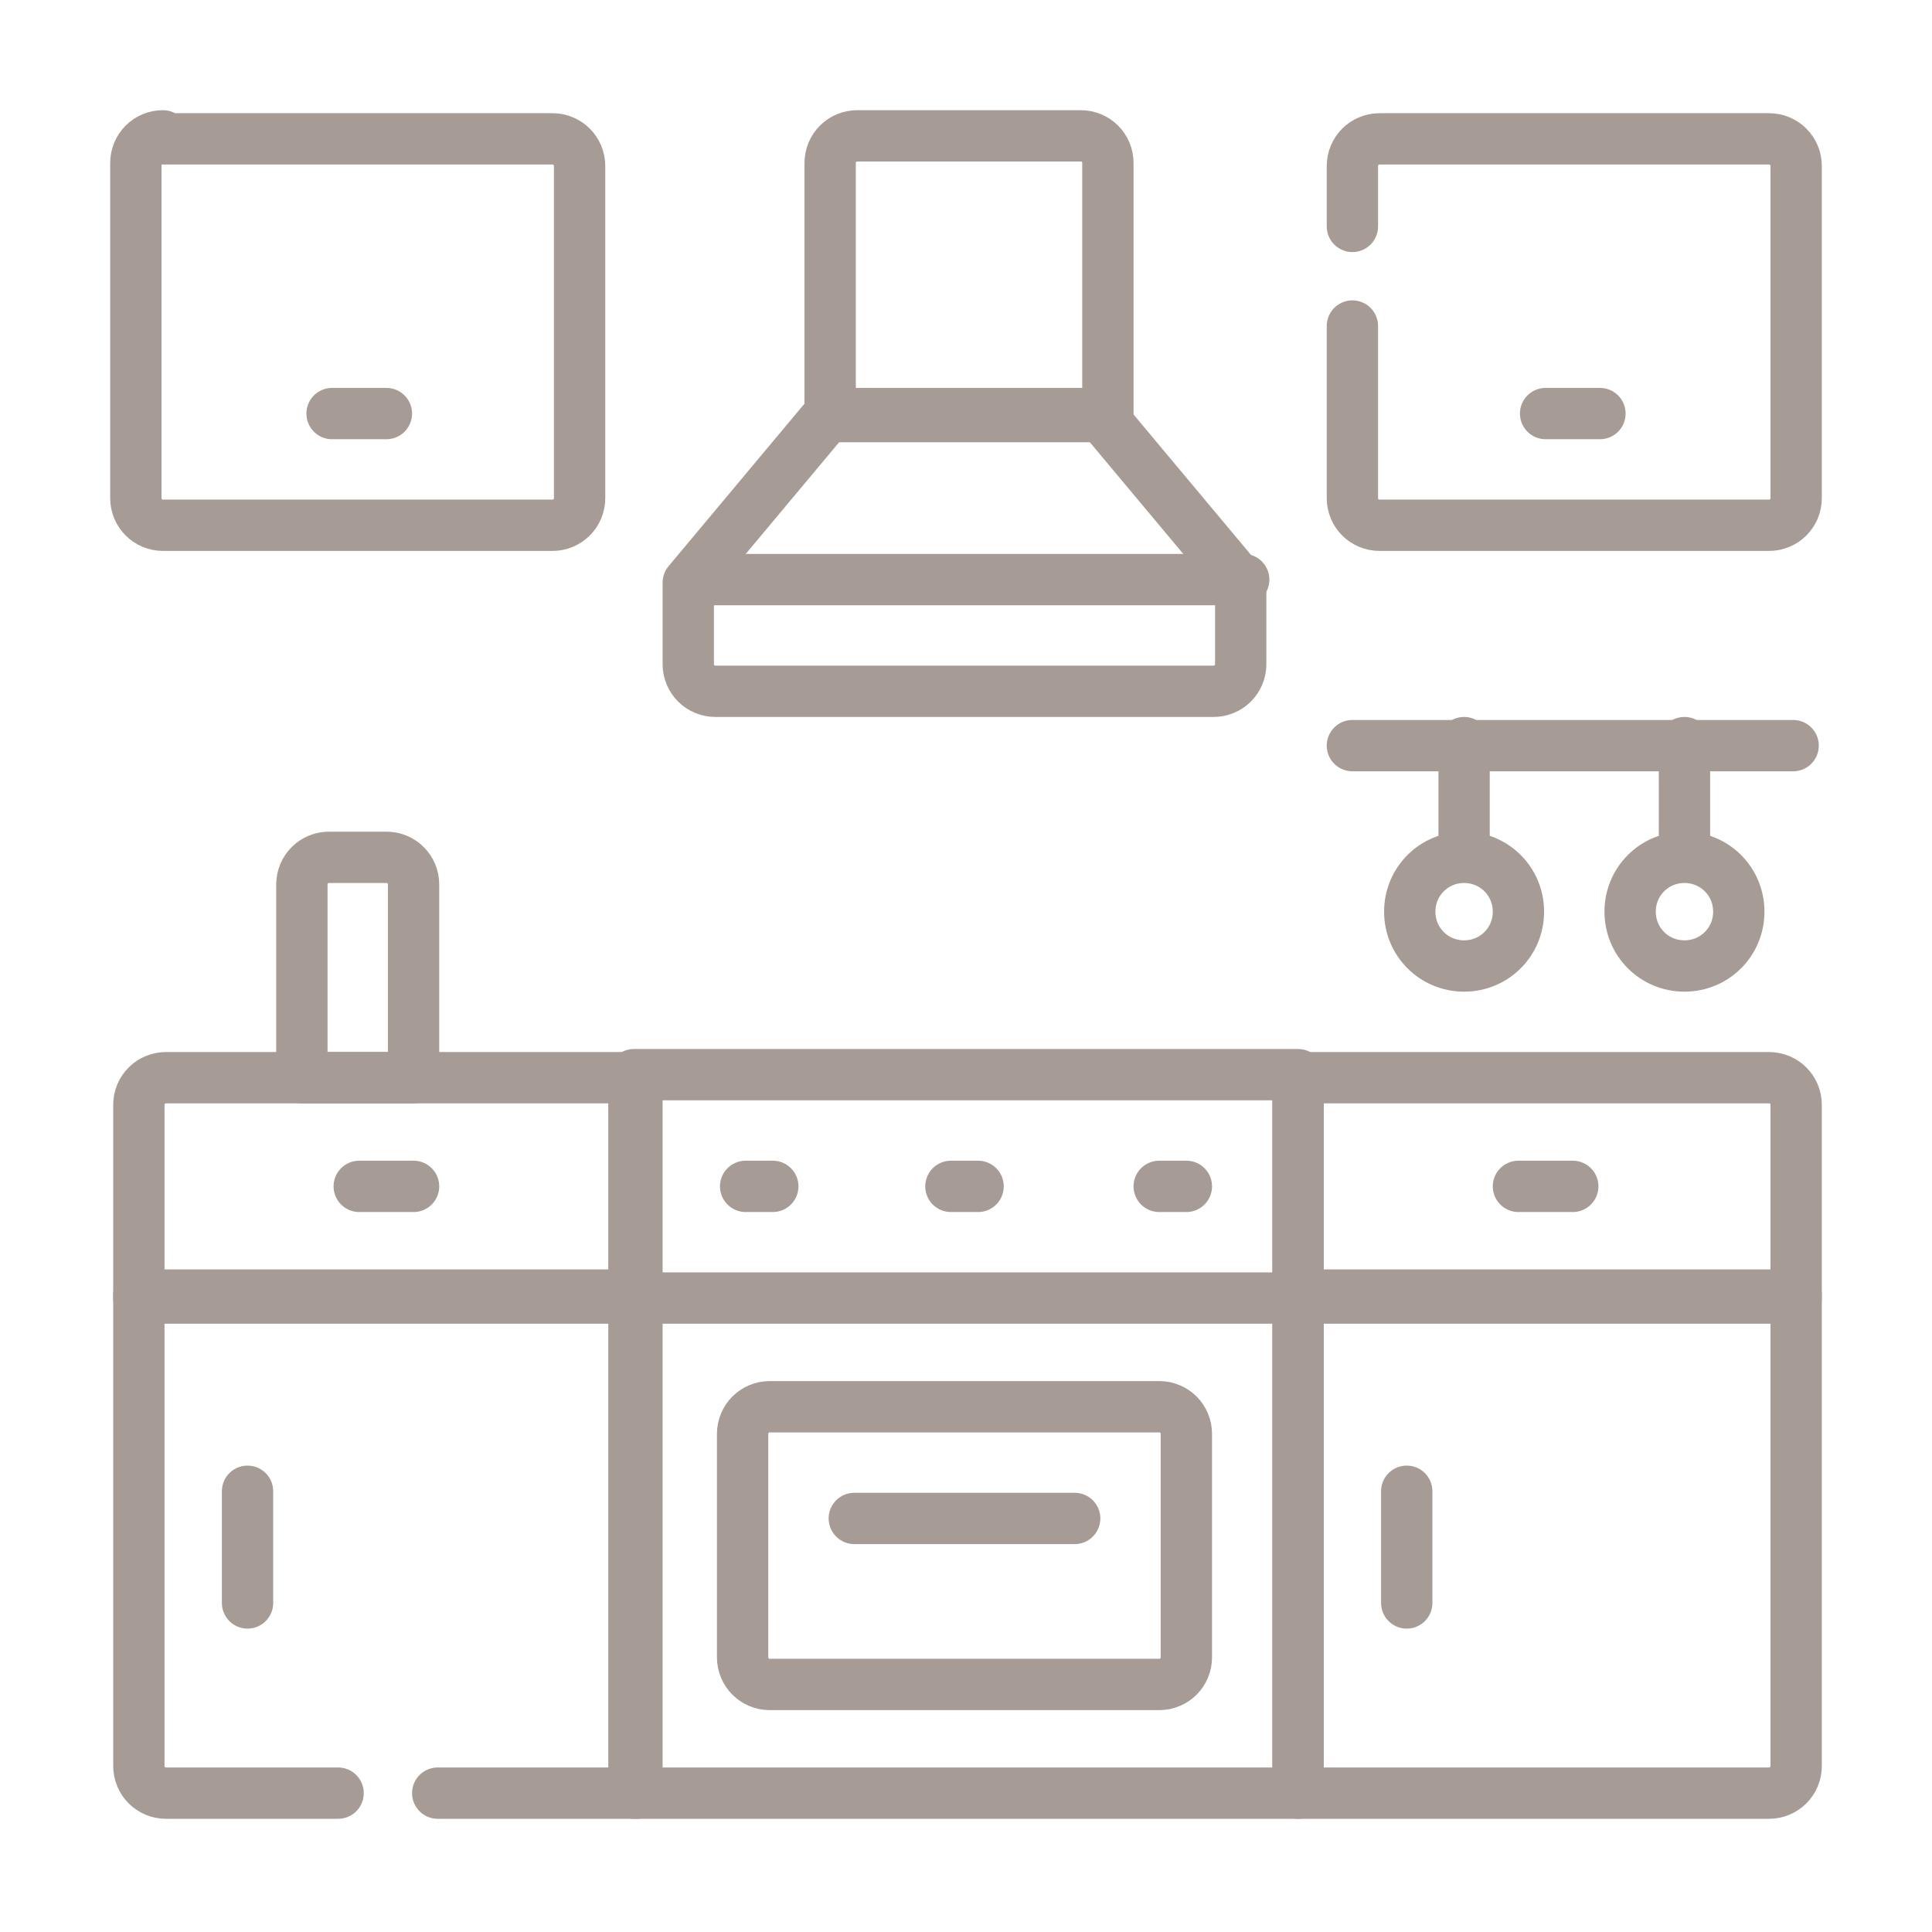 <?xml version="1.0" encoding="UTF-8"?>
<svg xmlns="http://www.w3.org/2000/svg" version="1.1" viewBox="0 0 64 64">
  <defs>
    <style>
      .cls-1 {
        fill: none;
        stroke: #a69b95;
        stroke-linecap: round;
        stroke-linejoin: round;
        stroke-width: 1.7px;
      }
    </style>
  </defs>
  <!-- Generator: Adobe Illustrator 28.6.0, SVG Export Plug-In . SVG Version: 1.2.0 Build 709)  -->
  <g>
    <g id="Layer_1">
      <g id="g1789">
        <g id="g1795">
          <path id="path1797" class="cls-1" d="M36.6,13.7h-9.1V5.4c0-.5.4-.9.9-.9h7.4c.5,0,.9.4.9.9v8.3Z"/>
        </g>
        <g id="g1799">
          <path id="path1801" class="cls-1" d="M40.2,22.9h-16.5c-.5,0-.9-.4-.9-.9v-2.7l4.6-5.5h9.1l4.6,5.5v2.7c0,.5-.4.9-.9.9Z"/>
        </g>
        <g id="g1803">
          <path id="path1805" class="cls-1" d="M22.9,19.2h18.3"/>
        </g>
        <path id="path1807" class="cls-1" d="M43,59.4h-22v-23.8h22v23.8Z"/>
        <g id="g1809">
          <path id="path1811" class="cls-1" d="M38.4,55.8h-12.9c-.5,0-.9-.4-.9-.9v-7.4c0-.5.4-.9.9-.9h12.9c.5,0,.9.4.9.9v7.4c0,.5-.4.9-.9.9Z"/>
        </g>
        <g id="g1813">
          <path id="path1815" class="cls-1" d="M21,43h22"/>
        </g>
        <g id="g1817">
          <path id="path1819" class="cls-1" d="M24.7,39.3h.9"/>
        </g>
        <g id="g1821">
          <path id="path1823" class="cls-1" d="M31.5,39.3h.9"/>
        </g>
        <g id="g1825">
          <path id="path1827" class="cls-1" d="M38.4,39.3h.9"/>
        </g>
        <g id="g1829">
          <path id="path1831" class="cls-1" d="M28.3,50.3h7.3"/>
        </g>
        <g id="g1833">
          <path id="path1835" class="cls-1" d="M21,43H4.6v-6.4c0-.5.4-.9.9-.9h15.6v7.3Z"/>
        </g>
        <g id="g1837">
          <path id="path1839" class="cls-1" d="M11.2,59.4h-5.7c-.5,0-.9-.4-.9-.9v-15.6h16.5v16.5h-6.6"/>
        </g>
        <g id="g1841">
          <path id="path1843" class="cls-1" d="M11.9,39.3h1.8"/>
        </g>
        <g id="g1845">
          <path id="path1847" class="cls-1" d="M8.2,49.4v3.7"/>
        </g>
        <g id="g1849">
          <path id="path1851" class="cls-1" d="M43,43h16.5v-6.4c0-.5-.4-.9-.9-.9h-15.6v7.3Z"/>
        </g>
        <g id="g1853">
          <path id="path1855" class="cls-1" d="M43,59.4h15.6c.5,0,.9-.4.9-.9v-15.6h-16.5v16.5Z"/>
        </g>
        <g id="g1857">
          <path id="path1859" class="cls-1" d="M50.3,39.3h1.8"/>
        </g>
        <g id="g1861">
          <path id="path1863" class="cls-1" d="M46.6,49.4v3.7"/>
        </g>
        <g id="g1865">
          <path id="path1867" class="cls-1" d="M5.4,4.6h12.9c.5,0,.9.4.9.9v11c0,.5-.4.9-.9.9H5.4c-.5,0-.9-.4-.9-.9V5.4c0-.5.4-.9.9-.9Z"/>
        </g>
        <g id="g1869">
          <path id="path1871" class="cls-1" d="M11,13.7h1.8"/>
        </g>
        <g id="g1873">
          <path id="path1875" class="cls-1" d="M44.8,7.5v-2c0-.5.4-.9.9-.9h12.9c.5,0,.9.4.9.9v11c0,.5-.4.9-.9.9h-12.9c-.5,0-.9-.4-.9-.9v-5.7"/>
        </g>
        <g id="g1877">
          <path id="path1879" class="cls-1" d="M51.2,13.7h1.8"/>
        </g>
        <g id="g1881">
          <path id="path1883" class="cls-1" d="M13.7,35.7h-3.7v-6.4c0-.5.4-.9.9-.9h1.9c.5,0,.9.4.9.9v6.4Z"/>
        </g>
        <g id="g1885">
          <path id="path1887" class="cls-1" d="M44.8,24.7h14.6"/>
        </g>
        <g id="g1889">
          <path id="path1891" class="cls-1" d="M50.3,30.2c0,1-.8,1.8-1.8,1.8s-1.8-.8-1.8-1.8.8-1.8,1.8-1.8,1.8.8,1.8,1.8Z"/>
        </g>
        <g id="g1893">
          <path id="path1895" class="cls-1" d="M48.5,28.3v-3.7"/>
        </g>
        <g id="g1897">
          <path id="path1899" class="cls-1" d="M57.6,30.2c0,1-.8,1.8-1.8,1.8s-1.8-.8-1.8-1.8.8-1.8,1.8-1.8,1.8.8,1.8,1.8Z"/>
        </g>
        <g id="g1901">
          <path id="path1903" class="cls-1" d="M55.8,28.3v-3.7"/>
        </g>
      </g>
    </g>
  </g>
</svg>